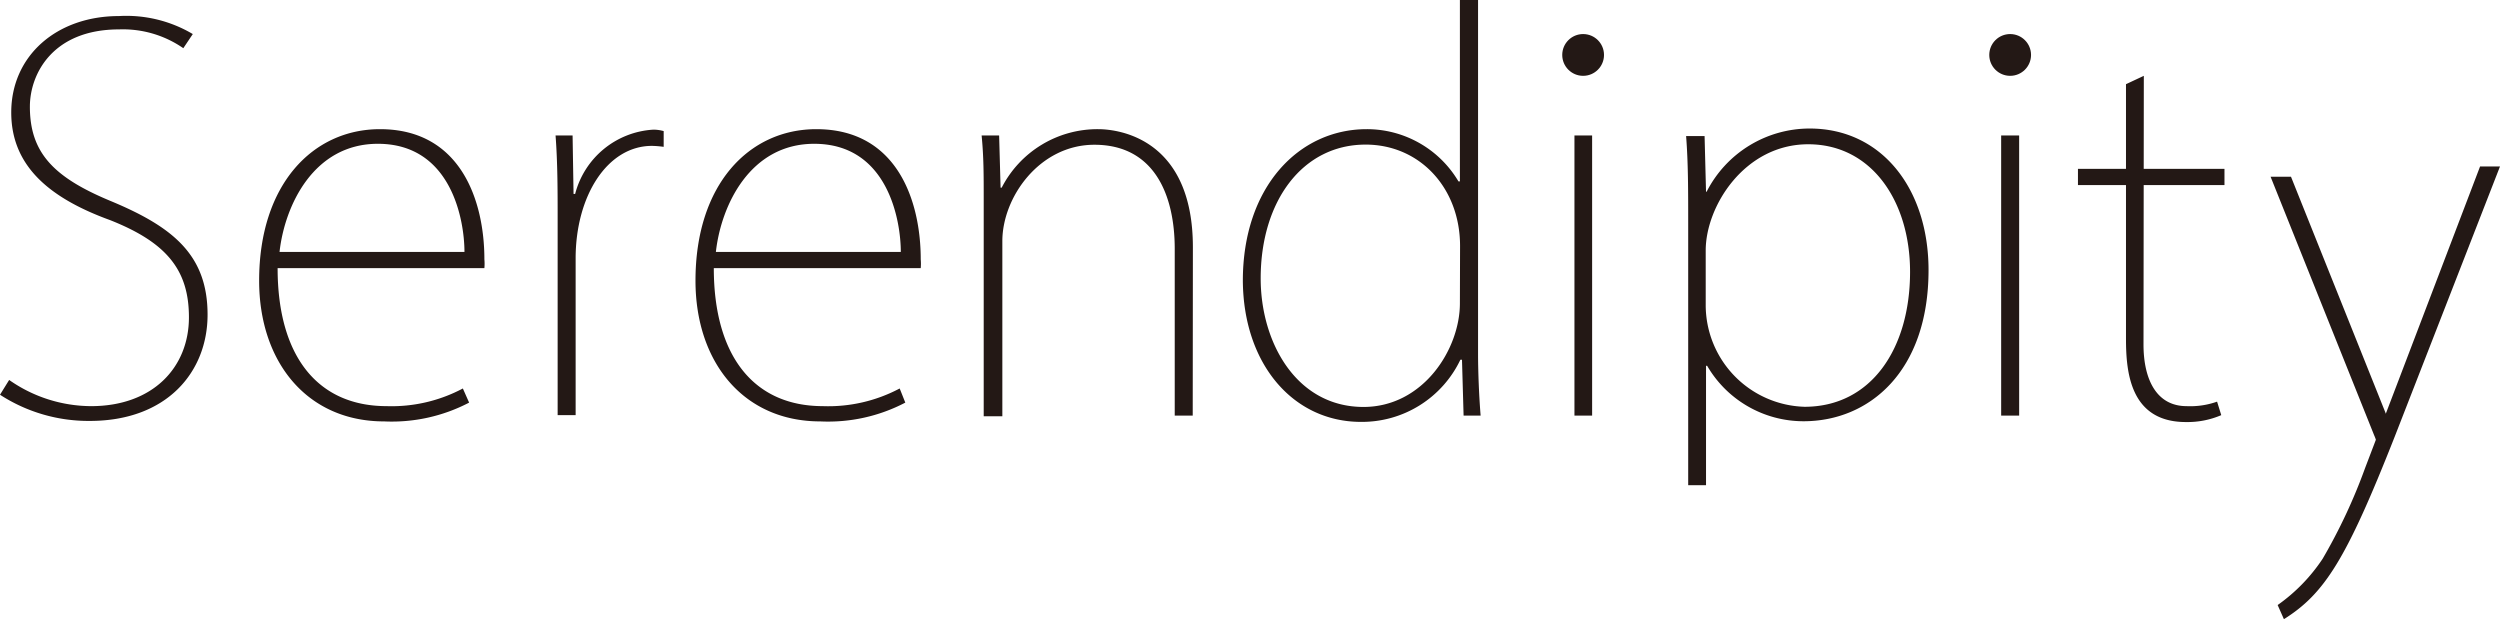 <svg xmlns="http://www.w3.org/2000/svg" viewBox="0 0 155.61 38.54"><defs><style>.cls-1{fill:#231815}</style></defs><g id="Layer_2" data-name="Layer 2"><g id="レイヤー_1" data-name="レイヤー 1"><path class="cls-1" d="M11.41 3a6.6 6.6 0 00-4-1.17c-4.12 0-5.55 2.76-5.55 4.81 0 2.86 1.47 4.39 5 5.86 3.93 1.63 6.06 3.38 6.06 7.09 0 3.55-2.52 6.61-7.33 6.61A10.12 10.12 0 010 24.57l.57-.92a8.93 8.93 0 005.1 1.63c3.83 0 6.09-2.4 6.09-5.53 0-2.93-1.37-4.65-4.91-6.05C3 12.3.7 10.28.7 7c0-3.54 2.84-6 6.7-6A8.1 8.1 0 0112 2.12zM29.2 25.06a10.39 10.39 0 01-5.29 1.17c-4.78 0-7.78-3.68-7.78-8.76 0-6 3.35-9.43 7.52-9.43 5.07 0 6.5 4.52 6.5 8.1a3 3 0 010 .55H17.28c0 5.47 2.48 8.59 6.79 8.59a9.44 9.44 0 004.74-1.1zm-.29-9.38c0-1.95-.8-6.73-5.39-6.73-4 0-5.8 3.84-6.12 6.73zm12.4-6.54a6.15 6.15 0 00-.73-.06c-2.78 0-4.75 3.12-4.75 7v9.76h-1.12V13.57c0-1.6 0-3.45-.13-5.14h1.06l.06 3.64h.1a5.35 5.35 0 014.87-4 2.35 2.35 0 01.64.09zm15.04 15.92a10.35 10.35 0 01-5.29 1.17c-4.78 0-7.77-3.68-7.77-8.76 0-6 3.34-9.43 7.52-9.43 5.07 0 6.5 4.52 6.5 8.1a3 3 0 010 .55H44.43c0 5.47 2.49 8.59 6.79 8.59a9.48 9.48 0 004.78-1.1zm-.28-9.38c0-1.95-.8-6.73-5.39-6.73-4 0-5.8 3.84-6.12 6.73zm18.17 10.19h-1.12V15.49c0-3.35-1.27-6.48-5-6.48-3.41 0-5.73 3.26-5.73 6v10.9h-1.16V12.37c0-1.5 0-2.61-.13-3.94h1.09l.09 3.25h.07a6.7 6.7 0 016-3.64c1.34 0 5.9.62 5.9 7.35zM92 22c0 1.14.06 2.63.16 3.87H91.1l-.1-3.48h-.1a6.79 6.79 0 01-6.18 3.87c-4.24 0-7.33-3.61-7.36-8.79 0-5.82 3.47-9.43 7.71-9.43a6.63 6.63 0 015.71 3.25h.09V0H92zm-1.12-6.71C90.87 11.68 88.36 9 85 9c-3.92 0-6.53 3.51-6.53 8.33 0 4 2.23 8 6.4 8 3.7 0 6-3.58 6-6.45zm8.22 10.58H98V8.43h1.1zm7.14-13.96a7.2 7.2 0 016.4-3.91c4.5 0 7.4 3.77 7.4 8.81 0 6.32-3.7 9.41-7.78 9.41a6.94 6.94 0 01-6-3.45h-.07v7.43h-1.11V14c0-2.18 0-3.87-.13-5.53h1.15l.09 3.48zm-.07 7.09a6.34 6.34 0 006.15 6.32c4.15 0 6.57-3.62 6.57-8.4 0-4.39-2.39-7.94-6.34-7.94s-6.38 3.84-6.38 6.61zm19.51 6.87h-1.12V8.43h1.12zm7.74-4.43c0 2.21.83 3.84 2.68 3.84A5 5 0 00138 25l.26.84a5.33 5.33 0 01-2.2.43c-3.48 0-3.73-3.13-3.73-5.18V5.24l1.11-.52z"/><polygon class="cls-1" points="132.31 11.52 129.34 11.52 129.34 10.51 132.31 10.51 138.46 10.51 138.46 11.52 132.31 11.52"/><path class="cls-1" d="M148 27.82a3.13 3.13 0 00-.22-.72L141.33 11h1.27l6.09 15.21"/><path class="cls-1" d="M147.21 29.14l7.16-18.78h1.24l-6.55 16.81c-3 7.61-4.35 9.77-6.9 11.37l-.39-.88a10.88 10.88 0 002.8-2.88 34.47 34.47 0 002.64-5.64z"/><circle class="cls-1" cx="98.54" cy="3.42" r="1.3"/><circle class="cls-1" cx="125.12" cy="3.42" r="1.3"/></g></g></svg>